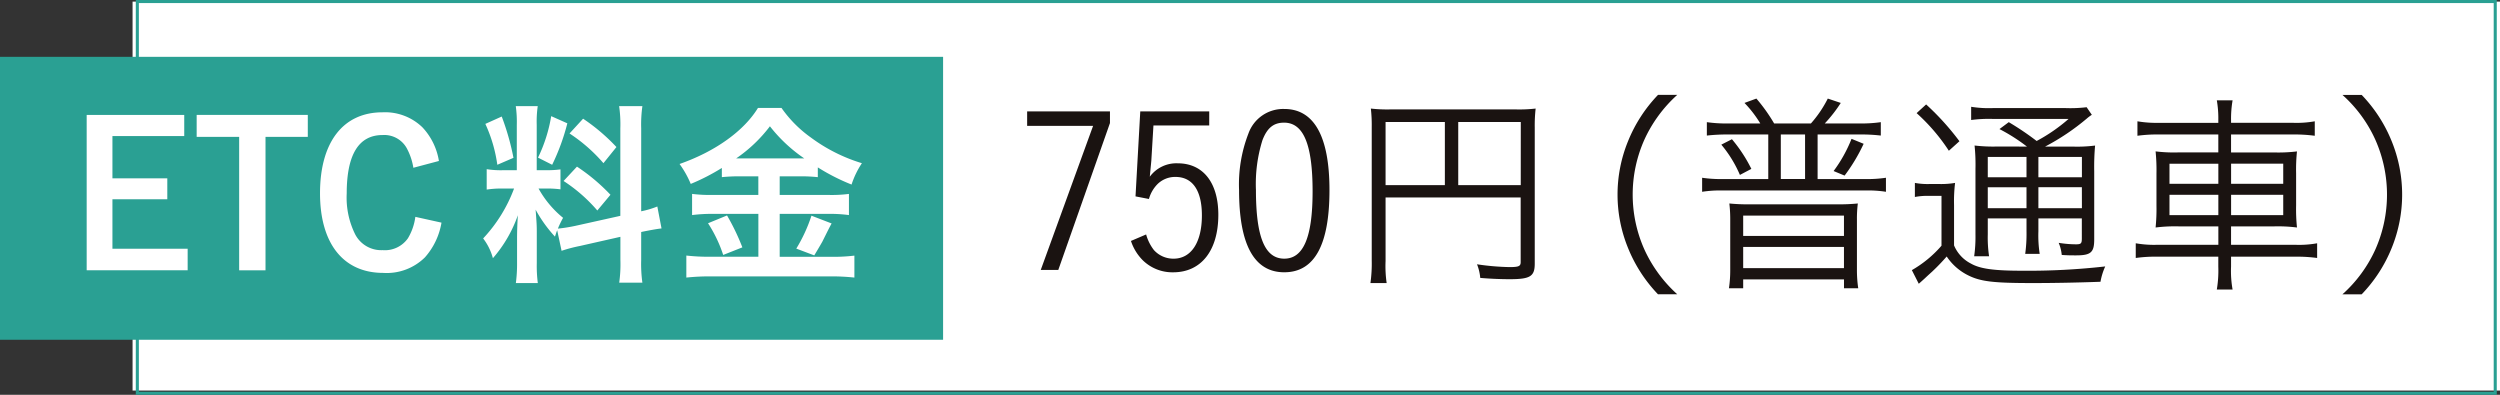 <svg xmlns="http://www.w3.org/2000/svg" width="244.547" height="38.619" viewBox="0 0 244.547 38.619">
  <rect x="0" y="0" width="244.547" height="38.619" fill="#333333" stroke="none"/>
  <g id="グループ_1404" data-name="グループ 1404" transform="translate(-14.326 5.559)">
    <rect id="長方形_563" data-name="長方形 563" width="231.579" height="38.045" transform="translate(27.294 -5.401)" fill="#fff"/>
    <rect id="長方形_564" data-name="長方形 564" width="230.648" height="38.32" transform="translate(27.759 -5.409)" fill="none" stroke="#2aa093" stroke-width="0.3"/>
    <rect id="長方形_566" data-name="長方形 566" width="92.252" height="27.676" transform="translate(14.326)" fill="#2aa093"/>
    <path id="パス_7117" data-name="パス 7117" d="M16.55,1.746v2.07H9.526V7.952h5.367V10H9.526v4.836h7.358v2.109H7.007V1.746Z" transform="translate(15.798 3.935)" fill="#fff"/>
    <path id="パス_7118" data-name="パス 7118" d="M21.183,1.746V3.894H17.047V16.948H14.469V3.894H10.313V1.746Z" transform="translate(23.251 3.935)" fill="#fff"/>
    <path id="パス_7119" data-name="パス 7119" d="M25.9,12.46a6.822,6.822,0,0,1-1.617,3.394,5.317,5.317,0,0,1-4.081,1.523c-3.9,0-6.184-2.87-6.184-7.788,0-5,2.262-7.921,6.109-7.921a5.253,5.253,0,0,1,3.9,1.461,6.237,6.237,0,0,1,1.621,3.3l-2.5.664a5.945,5.945,0,0,0-.566-1.757,2.514,2.514,0,0,0-2.441-1.445c-2.34,0-3.512,1.914-3.512,5.721a8.083,8.083,0,0,0,.84,4.016,2.869,2.869,0,0,0,2.672,1.523,2.747,2.747,0,0,0,2.48-1.168,5.418,5.418,0,0,0,.722-2.089Z" transform="translate(31.612 3.759)" fill="#fff"/>
    <path id="パス_7120" data-name="パス 7120" d="M26.165,13.621c-.1.254-.117.332-.218.625a13.05,13.05,0,0,1-1.891-2.636c.1,1.308.114,1.562.114,2.128v3.1a12.991,12.991,0,0,0,.1,1.949H22.123A14.129,14.129,0,0,0,22.24,16.8V14.383c0-.742.039-1.6.078-2.226a12.862,12.862,0,0,1-2.441,4.2,5.542,5.542,0,0,0-.954-1.933,14.506,14.506,0,0,0,3.023-4.878h-.976a9.427,9.427,0,0,0-1.7.1V7.649a8.819,8.819,0,0,0,1.676.1h1.269V3.318a11.143,11.143,0,0,0-.1-1.836h2.148a10.661,10.661,0,0,0-.1,1.816V7.747h.882a8.994,8.994,0,0,0,1.442-.078V9.621a10.268,10.268,0,0,0-1.484-.078h-.661a9.846,9.846,0,0,0,2.4,2.867,9.287,9.287,0,0,0-.508,1.054,15.239,15.239,0,0,0,1.718-.273l4.39-.976V3.669a12.473,12.473,0,0,0-.117-2.187H34.5a12.9,12.9,0,0,0-.117,2.167v8.12a8.756,8.756,0,0,0,1.578-.469l.41,2.145c-.485.059-.934.137-1.813.312l-.176.039v2.75a13.252,13.252,0,0,0,.117,2.207H32.232a12.94,12.94,0,0,0,.117-2.223V14.266l-3.98.9a14.307,14.307,0,0,0-1.774.469ZM20.74,2.5a24.387,24.387,0,0,1,1.149,4.039L20.31,7.22a14.2,14.2,0,0,0-1.172-4Zm6.418.664A21.1,21.1,0,0,1,25.674,7.22l-1.383-.7a14.784,14.784,0,0,0,1.289-4.058ZM28.1,7.4a18.676,18.676,0,0,1,3.277,2.753l-1.286,1.539a15.362,15.362,0,0,0-3.3-2.887ZM28.7,2.712a18.668,18.668,0,0,1,3.261,2.773L30.689,7.063a15.77,15.77,0,0,0-3.316-2.906Z" transform="translate(42.664 3.34)" fill="#fff"/>
    <path id="パス_7121" data-name="パス 7121" d="M30.8,8.227a16.662,16.662,0,0,0-1.836.081v-.9a20.43,20.43,0,0,1-3.043,1.562A9.4,9.4,0,0,0,24.827,7.02c3.515-1.23,6.3-3.241,7.671-5.484h2.3a11.949,11.949,0,0,0,2.89,2.906,16.271,16.271,0,0,0,4.976,2.5,8.546,8.546,0,0,0-1.012,2.089,19.807,19.807,0,0,1-3.3-1.679v.957a15.317,15.317,0,0,0-1.836-.081H34.623v1.819h4.742a13.071,13.071,0,0,0,2.031-.1v2.07a13.926,13.926,0,0,0-2.047-.117H34.623v4.2h5.1a16.867,16.867,0,0,0,2.207-.117v2.148a20.749,20.749,0,0,0-2.268-.117H27.831a21.8,21.8,0,0,0-2.34.117V15.976a19.3,19.3,0,0,0,2.324.117h4.722V11.9H28.1a15.213,15.213,0,0,0-2.047.117V9.946a13.992,13.992,0,0,0,2.047.1h4.433V8.227Zm-1.328,3.827a22.2,22.2,0,0,1,1.5,3.121l-1.875.742a13.278,13.278,0,0,0-1.484-3.1ZM30.76,6.473h6.265a14.826,14.826,0,0,1-3.359-3.141,14.16,14.16,0,0,1-3.3,3.141ZM39.7,12.836c-.231.43-.231.43-.915,1.8-.081.137-.137.251-.781,1.325l-1.757-.664a15.421,15.421,0,0,0,1.484-3.219Z" transform="translate(55.972 3.462)" fill="#fff"/>
    <path id="パス_7122" data-name="パス 7122" d="M18.179,13.835v1.142L13.125,29.343H11.409l5.119-14.089h-6.45V13.835Z" transform="translate(104.722 -8.498)" fill="#1a1311"/>
    <path id="パス_7123" data-name="パス 7123" d="M20.856,15.209H15.4l-.208,3.45c-.023.254-.107,1.1-.15,1.565a3.227,3.227,0,0,1,2.731-1.312c2.473,0,3.974,1.881,3.974,5.035,0,3.489-1.67,5.627-4.42,5.627a4.141,4.141,0,0,1-3-1.207A4.79,4.79,0,0,1,13.2,26.506l1.484-.635a4.444,4.444,0,0,0,.758,1.523,2.553,2.553,0,0,0,1.927.846c1.712,0,2.77-1.585,2.77-4.231,0-2.431-.908-3.765-2.581-3.765a2.452,2.452,0,0,0-1.777.719,3.364,3.364,0,0,0-.823,1.438l-1.312-.254.465-8.312h6.747Z" transform="translate(111.755 -8.496)" fill="#1a1311"/>
    <path id="パス_7124" data-name="パス 7124" d="M20.871,29.736c-2.939,0-4.423-2.688-4.423-8.039a13.776,13.776,0,0,1,.911-5.52,3.611,3.611,0,0,1,3.512-2.415c2.919,0,4.42,2.688,4.42,7.934,0,5.35-1.458,8.039-4.42,8.039M20.848,15.1c-1.015,0-1.65.508-2.112,1.712a14.354,14.354,0,0,0-.638,4.865c0,4.612.869,6.727,2.773,6.727,1.881,0,2.77-2.115,2.77-6.577,0-4.592-.888-6.727-2.792-6.727" transform="translate(119.082 -8.661)" fill="#1a1311"/>
    <path id="パス_7125" data-name="パス 7125" d="M22.492,28.665a11.565,11.565,0,0,0,.107,2.158H21.011a13.761,13.761,0,0,0,.127-2.22V15.55a14.342,14.342,0,0,0-.085-1.8,14.207,14.207,0,0,0,1.865.085H35.272a14.128,14.128,0,0,0,1.9-.085,14.733,14.733,0,0,0-.088,1.862V28.919c0,1.25-.446,1.523-2.454,1.523-.846,0-1.927-.042-2.877-.127a4.679,4.679,0,0,0-.316-1.331,24.167,24.167,0,0,0,3.17.273c.915,0,1.1-.085,1.1-.488V22.446H22.492Zm5.8-13.6h-5.8v6.177h5.8Zm7.427,0H29.6v6.177h6.115Z" transform="translate(127.369 -8.69)" fill="#1a1311"/>
    <path id="パス_7126" data-name="パス 7126" d="M10.379,41.228a14.243,14.243,0,0,1-2.939-4.547,13.81,13.81,0,0,1,0-10.411,14.243,14.243,0,0,1,2.939-4.547h1.881A13.341,13.341,0,0,0,9.048,26.1a13.174,13.174,0,0,0,0,10.746,13.333,13.333,0,0,0,3.212,4.377Z" transform="translate(166.131 -17.999)" fill="#1a1311"/>
    <path id="パス_7127" data-name="パス 7127" d="M14.653,24.268a11.305,11.305,0,0,0-1.546-2.008l1.165-.426a16.518,16.518,0,0,1,1.735,2.434h3.6a11.363,11.363,0,0,0,1.65-2.434l1.269.426a13.827,13.827,0,0,1-1.565,2.008h3.427a13.047,13.047,0,0,0,2.054-.127v1.312a16.264,16.264,0,0,0-1.927-.107H20.26v4.361h4.7a12.237,12.237,0,0,0,1.985-.127v1.373a10.887,10.887,0,0,0-1.985-.127H10.949a11.167,11.167,0,0,0-1.985.127V29.58a12.264,12.264,0,0,0,1.985.127h4.485V25.346H11.372a17.81,17.81,0,0,0-1.946.107V24.141a13.018,13.018,0,0,0,2.054.127ZM11.88,25.811a14.42,14.42,0,0,1,1.9,2.9l-1.12.592a11.806,11.806,0,0,0-1.819-2.962Zm-.166,7.873a12.988,12.988,0,0,0-.088-1.588,18.393,18.393,0,0,0,1.862.085H22.33c.638,0,1.146-.02,1.865-.085a11.908,11.908,0,0,0-.088,1.588v4.843a12.264,12.264,0,0,0,.127,1.862H22.841v-.866H12.98v.866H11.587a12.144,12.144,0,0,0,.127-1.839Zm1.266,1.585h9.858V33.28H12.98Zm0,3.154h9.858V36.349H12.98Zm6.053-13.077H16.661V29.7h2.373Zm2.792,3.577a13.647,13.647,0,0,0,1.754-3.15l1.185.485A17.219,17.219,0,0,1,22.9,29.368Z" transform="translate(171.862 -17.751)" fill="#1a1311"/>
    <path id="パス_7128" data-name="パス 7128" d="M15.562,29.687A6.686,6.686,0,0,0,17,29.795h.95a8.252,8.252,0,0,0,1.543-.107,14.909,14.909,0,0,0-.1,2.158V35.8a3.515,3.515,0,0,0,1.65,1.777c.888.508,2.223.7,5.015.7a66.978,66.978,0,0,0,8.123-.42,6.3,6.3,0,0,0-.465,1.5c-2.242.085-4.7.127-6.558.127-4.019,0-5.227-.146-6.515-.823a5.409,5.409,0,0,1-1.969-1.777,19.976,19.976,0,0,1-1.4,1.458c-.3.273-.4.361-.762.7-.212.192-.277.254-.57.511l-.677-1.334a11.173,11.173,0,0,0,2.9-2.389V30.957h-1.25a6.168,6.168,0,0,0-1.354.107Zm1.1-7.677a25.489,25.489,0,0,1,3.258,3.6l-1.035.931a18.626,18.626,0,0,0-3.154-3.681Zm9.861,4.123a17.47,17.47,0,0,0-2.688-1.712l.911-.677a27.736,27.736,0,0,1,2.727,1.842A16.57,16.57,0,0,0,30.6,23.426H23.116a13.2,13.2,0,0,0-2.05.107V22.241a10.924,10.924,0,0,0,2.135.127h7.088a13.463,13.463,0,0,0,2.073-.085l.508.742a4.034,4.034,0,0,0-.508.381A22.439,22.439,0,0,1,28.3,26.133h2.669a13.8,13.8,0,0,0,2.22-.1,23.512,23.512,0,0,0-.085,2.5V35.21c0,1.269-.319,1.565-1.777,1.565-.485,0-.827,0-1.4-.042a4,4,0,0,0-.3-1.185,10.553,10.553,0,0,0,1.692.146c.488,0,.573-.081.573-.57V33.16H27.643v1.266a11.87,11.87,0,0,0,.127,2.2H26.354a14.5,14.5,0,0,0,.127-2.2V33.16H22.692v1.565a12.438,12.438,0,0,0,.127,2.135H21.361a13.492,13.492,0,0,0,.127-2.135V28.314a17.983,17.983,0,0,0-.088-2.285,15.756,15.756,0,0,0,2.2.1Zm-3.831,3h3.788V27.149H22.692Zm0,3.027h3.788v-2.05H22.692Zm4.95-3.027H31.9V27.149H27.643Zm4.254.976H27.643v2.05H31.9Z" transform="translate(186.076 -17.354)" fill="#1a1311"/>
    <path id="パス_7129" data-name="パス 7129" d="M30.077,23.832a10.423,10.423,0,0,0-.146-1.946h1.543a10.56,10.56,0,0,0-.15,1.946v.257h6.115a10.075,10.075,0,0,0,2.073-.15v1.416a14.933,14.933,0,0,0-2.073-.127H31.323v1.757h4.149a15.284,15.284,0,0,0,2.3-.1,17.064,17.064,0,0,0-.085,2.135V32.19a17.223,17.223,0,0,0,.085,2.138,14.894,14.894,0,0,0-2.327-.107H31.323v1.8H37.65a9.876,9.876,0,0,0,2.093-.15v1.438a14.579,14.579,0,0,0-2.093-.127H31.323v.973a10.339,10.339,0,0,0,.15,2.242H29.93a11.21,11.21,0,0,0,.146-2.242v-.973H24.069A13.676,13.676,0,0,0,22,37.309V35.871a10.353,10.353,0,0,0,2.073.15h6.008v-1.8H26.311a15.219,15.219,0,0,0-2.369.107,17.652,17.652,0,0,0,.085-2.138V29.059a18.338,18.338,0,0,0-.085-2.177,14.659,14.659,0,0,0,2.262.1h3.873V25.228H24.219a14,14,0,0,0-2.054.127V23.94a10.955,10.955,0,0,0,2.073.15h5.839ZM25.3,30.055H30.08V28.089H25.3Zm0,3.066H30.08V31.132H25.3Zm11.127-5.035h-5.1v1.966h5.1Zm0,3.046h-5.1V33.12h5.1Z" transform="translate(201.242 -17.633)" fill="#1a1311"/>
    <path id="パス_7130" data-name="パス 7130" d="M28.21,41.228a13.152,13.152,0,0,0,3.215-4.377,13.208,13.208,0,0,0,0-10.746,13.129,13.129,0,0,0-3.215-4.381h1.881a14.2,14.2,0,0,1,2.942,4.547,13.851,13.851,0,0,1,0,10.411,14.2,14.2,0,0,1-2.942,4.547Z" transform="translate(215.252 -17.999)" fill="#1a1311"/>
  </g>
</svg>
